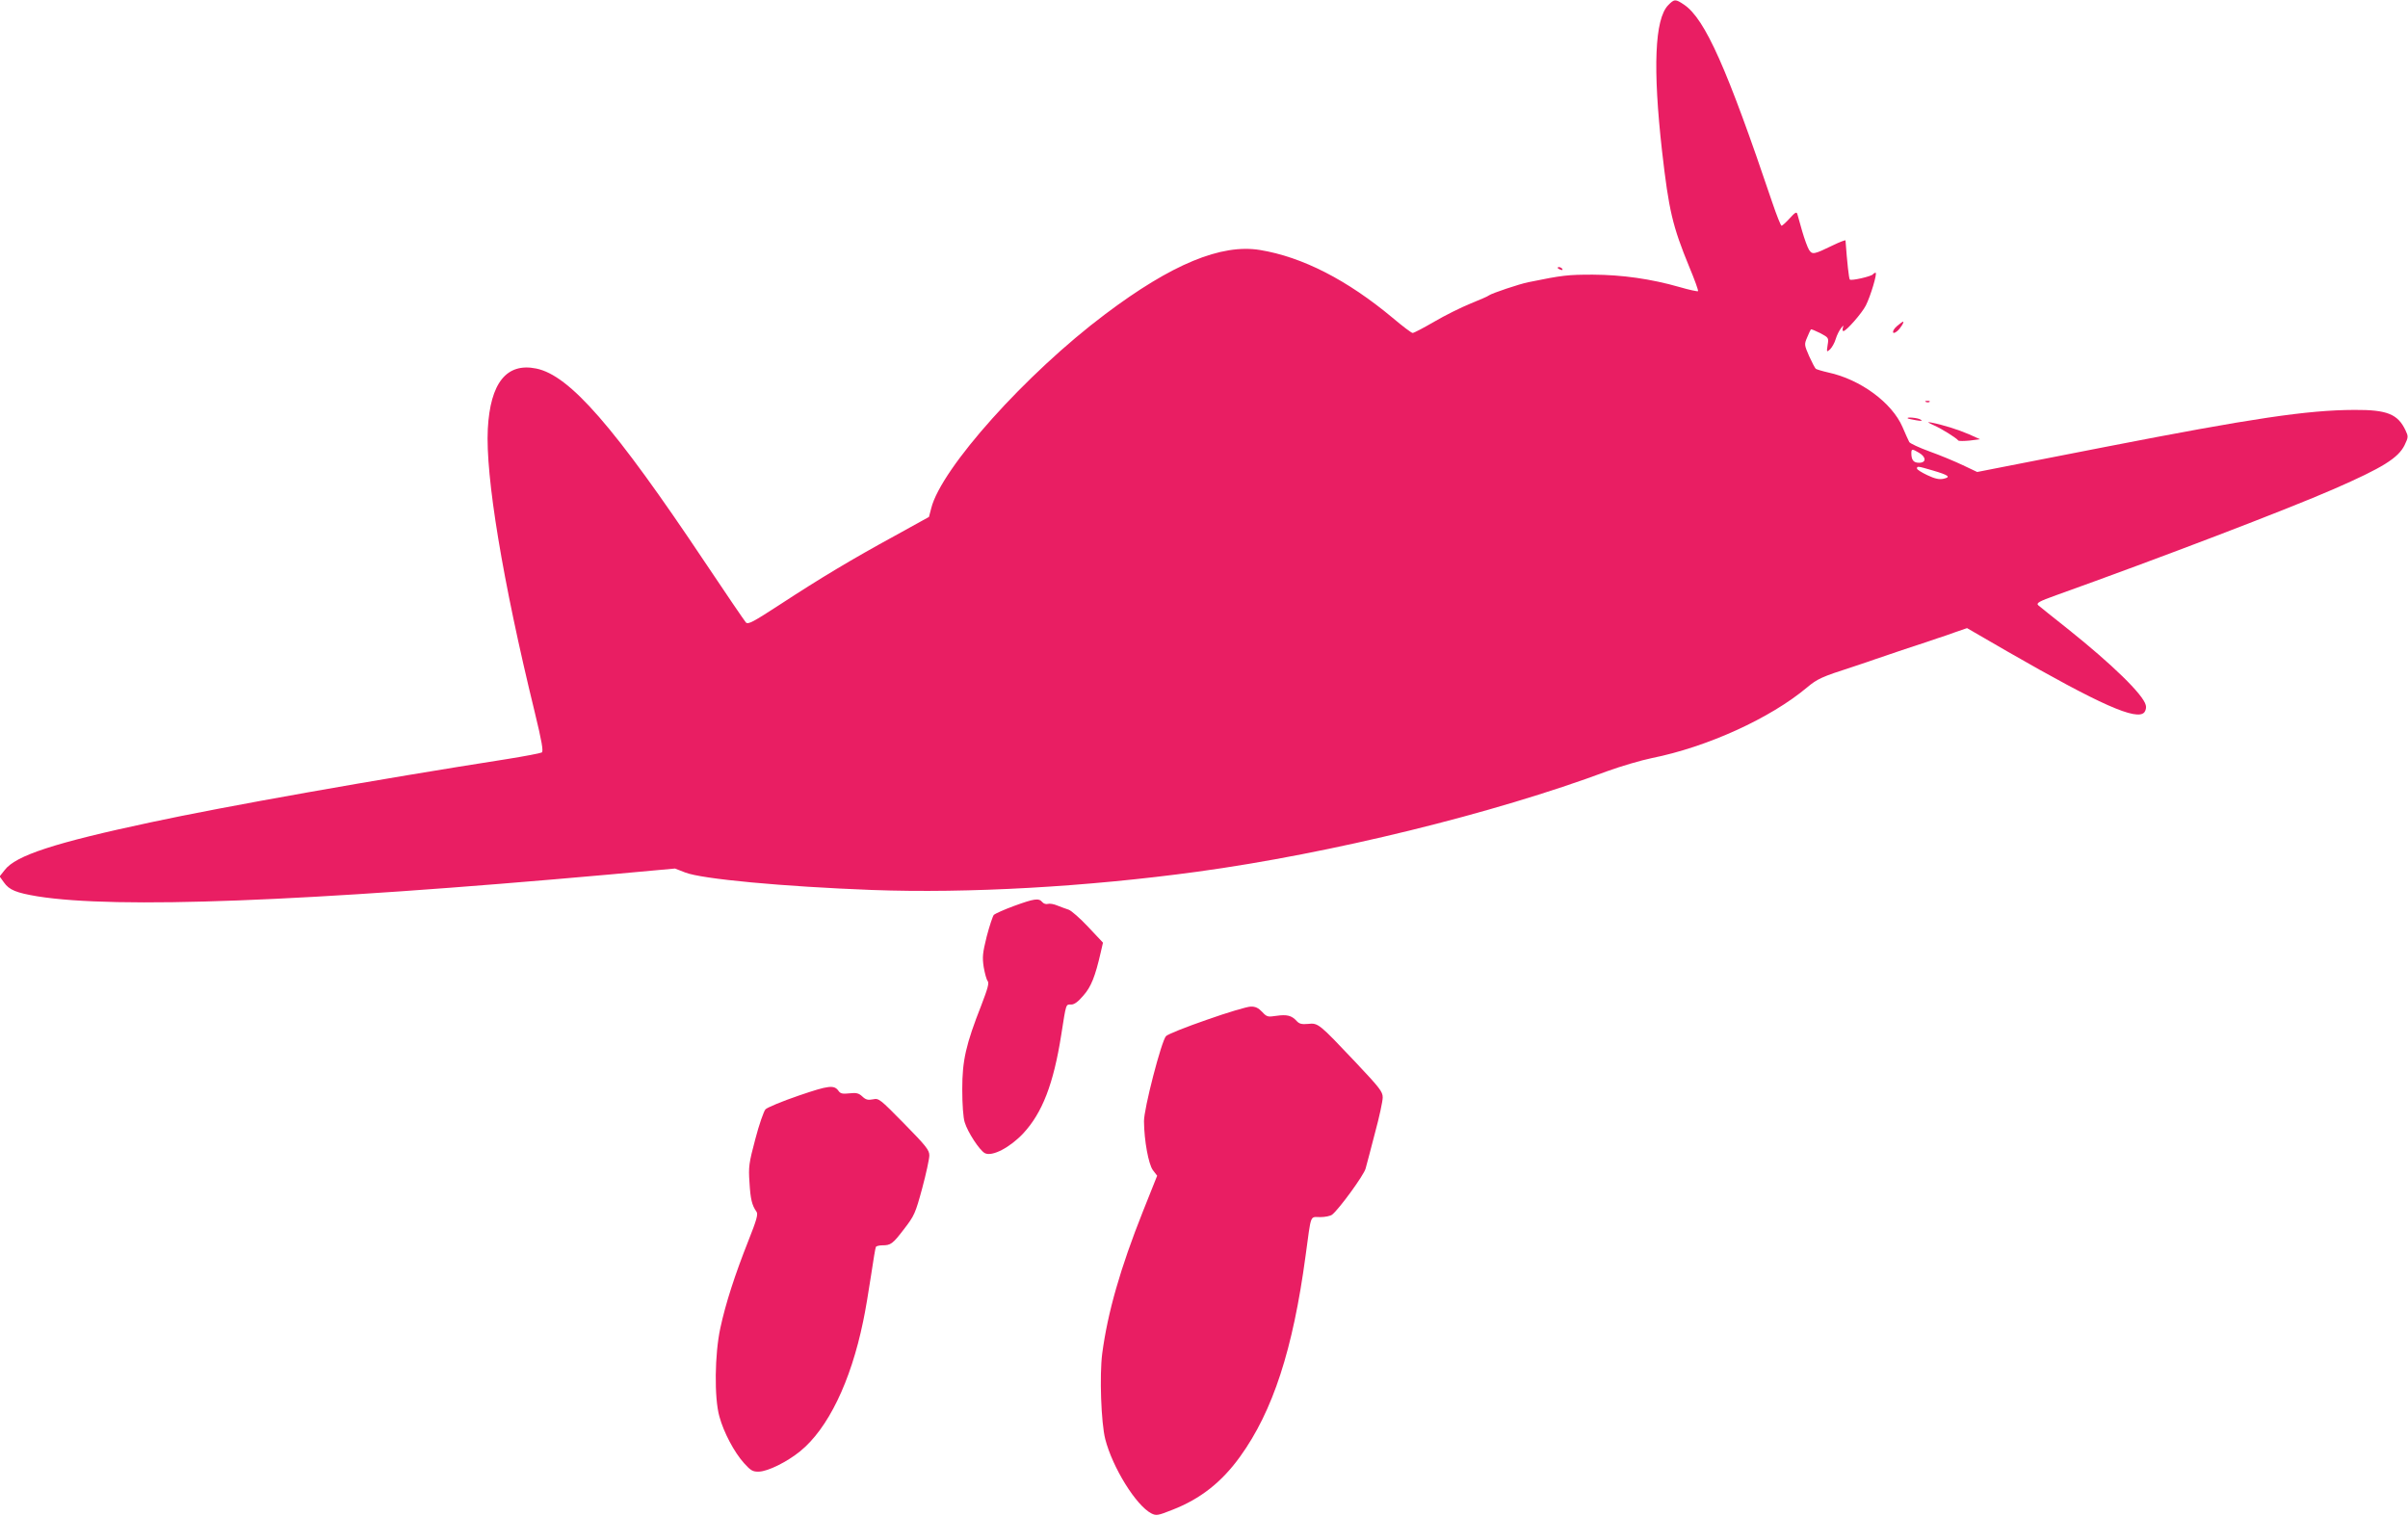 <?xml version="1.0" standalone="no"?>
<!DOCTYPE svg PUBLIC "-//W3C//DTD SVG 20010904//EN"
 "http://www.w3.org/TR/2001/REC-SVG-20010904/DTD/svg10.dtd">
<svg version="1.0" xmlns="http://www.w3.org/2000/svg"
 width="1280pt" height="806pt" viewBox="0 0 1280 806"
 preserveAspectRatio="xMidYMid meet">
<g transform="translate(0,806) scale(0.1,-0.1)"
fill="#e91e63" stroke="none">
<path d="M8867 8032 c-71 -74 -82 -333 -32 -777 36 -314 55 -396 145 -615 28
-67 49 -125 46 -128 -3 -2 -47 7 -98 22 -154 44 -305 65 -461 66 -132 0 -162
-3 -342 -40 -47 -9 -195 -59 -210 -70 -5 -5 -50 -24 -99 -44 -49 -20 -136 -63
-192 -96 -57 -33 -108 -60 -115 -60 -6 0 -54 36 -107 81 -241 201 -479 323
-704 360 -206 34 -470 -75 -823 -341 -421 -316 -873 -821 -925 -1032 l-12 -46
-181 -100 c-229 -125 -396 -225 -610 -365 -143 -93 -170 -108 -182 -96 -7 8
-105 151 -217 319 -483 723 -720 995 -898 1031 -157 32 -244 -76 -257 -321
-13 -250 78 -804 249 -1504 39 -160 47 -210 38 -216 -7 -4 -90 -20 -184 -35
-691 -108 -1509 -253 -1893 -336 -512 -109 -720 -177 -778 -254 l-27 -34 23
-32 c28 -40 65 -55 179 -74 420 -67 1416 -29 3037 116 l351 32 54 -21 c88 -35
522 -75 993 -93 513 -19 1142 17 1729 97 711 97 1575 309 2181 535 72 26 177
57 235 69 295 59 631 212 826 376 54 45 77 56 239 108 55 18 107 36 115 39 8
3 83 28 165 56 83 27 164 54 180 60 17 5 57 19 90 31 l61 21 216 -125 c489
-281 688 -370 727 -322 7 9 11 26 7 38 -14 56 -178 216 -416 406 -80 63 -149
119 -155 124 -13 12 3 21 95 54 550 197 1228 456 1475 564 261 114 343 165
377 234 20 42 20 46 5 78 -41 87 -98 110 -272 109 -252 -1 -545 -45 -1320
-196 -209 -41 -449 -88 -532 -104 l-153 -30 -76 36 c-42 20 -121 53 -177 73
-55 20 -104 43 -108 50 -4 8 -21 44 -36 80 -56 129 -223 253 -395 290 -31 7
-60 16 -65 19 -5 3 -21 34 -36 67 -26 60 -27 63 -11 100 9 22 18 41 20 43 2 2
24 -7 50 -20 45 -24 45 -25 39 -63 -6 -39 -5 -39 13 -23 10 10 24 34 30 55 6
20 19 46 28 57 13 17 15 17 10 3 -3 -10 -2 -18 3 -18 15 0 99 96 119 136 26
51 62 174 52 174 -5 0 -11 -4 -14 -8 -7 -11 -116 -36 -123 -28 -5 5 -14 86
-23 208 0 3 -30 -8 -67 -26 -101 -49 -109 -51 -127 -24 -8 13 -24 57 -36 98
-12 41 -23 83 -26 92 -4 14 -12 9 -41 -23 -19 -21 -39 -39 -43 -39 -4 0 -26
55 -49 123 -241 714 -357 976 -469 1052 -46 31 -52 31 -85 -3z m1334 -2379
c39 -23 39 -53 0 -53 -29 0 -41 14 -41 51 0 23 4 24 41 2z m73 -94 c85 -25 98
-35 57 -44 -22 -5 -46 0 -86 19 -30 14 -55 30 -55 35 0 14 2 14 84 -10z"/>
<path d="M8280 6636 c0 -2 7 -7 16 -10 8 -3 12 -2 9 4 -6 10 -25 14 -25 6z"/>
<path d="M10083 6326 c-29 -25 -26 -50 2 -26 17 14 39 50 31 50 -3 0 -18 -11
-33 -24z"/>
<path d="M10238 5923 c7 -3 16 -2 19 1 4 3 -2 6 -13 5 -11 0 -14 -3 -6 -6z"/>
<path d="M10141 5836 c2 -2 22 -6 44 -10 29 -5 36 -4 25 3 -13 10 -79 16 -69
7z"/>
<path d="M10280 5799 c43 -19 119 -67 130 -81 3 -3 30 -3 60 0 l55 7 -60 27
c-58 25 -138 50 -200 62 -23 4 -20 1 15 -15z"/>
<path d="M5390 3244 c-52 -19 -100 -41 -107 -47 -6 -7 -23 -58 -38 -115 -22
-89 -24 -110 -16 -163 6 -34 15 -67 21 -74 9 -10 0 -41 -33 -127 -83 -211
-102 -295 -102 -448 0 -80 5 -152 13 -176 16 -53 79 -149 107 -164 38 -20 133
29 205 106 100 108 160 261 201 522 27 172 24 162 53 162 17 0 37 15 65 48 41
46 63 102 92 229 l12 52 -78 83 c-43 46 -90 87 -104 92 -14 4 -41 15 -60 22
-18 8 -41 12 -51 9 -9 -3 -23 1 -30 10 -18 22 -43 18 -150 -21z"/>
<path d="M6415 2639 c-110 -38 -208 -77 -217 -87 -24 -25 -118 -387 -117 -453
1 -103 24 -227 47 -259 l23 -30 -75 -188 c-121 -304 -188 -539 -217 -757 -15
-117 -6 -368 16 -455 39 -152 164 -353 245 -395 26 -13 34 -12 112 19 149 58
262 147 360 283 174 241 281 569 348 1068 31 227 22 205 78 205 26 0 54 6 63
13 36 28 169 210 178 245 6 20 28 106 50 190 23 84 41 169 41 188 0 31 -16 51
-146 189 -193 204 -197 208 -251 202 -33 -3 -46 0 -60 15 -27 30 -52 36 -108
28 -46 -7 -51 -6 -76 21 -20 21 -36 29 -61 28 -18 0 -123 -31 -233 -70z"/>
<path d="M4246 2236 c-88 -30 -167 -63 -177 -73 -9 -10 -34 -81 -54 -158 -34
-128 -37 -148 -31 -231 5 -88 13 -121 37 -155 10 -13 1 -44 -43 -155 -71 -179
-121 -333 -149 -464 -30 -138 -33 -371 -5 -470 23 -85 79 -190 131 -248 36
-40 47 -46 79 -45 48 1 150 52 219 108 148 120 269 370 335 690 12 55 30 165
42 244 12 80 23 148 26 153 3 4 18 8 34 8 45 0 55 7 116 87 54 70 60 83 96
216 21 78 38 157 38 175 0 28 -17 50 -134 169 -129 131 -134 136 -166 129 -26
-5 -38 -2 -56 15 -19 18 -32 21 -68 17 -36 -4 -48 -2 -58 12 -24 34 -51 31
-212 -24z"/>
</g>
</svg>
